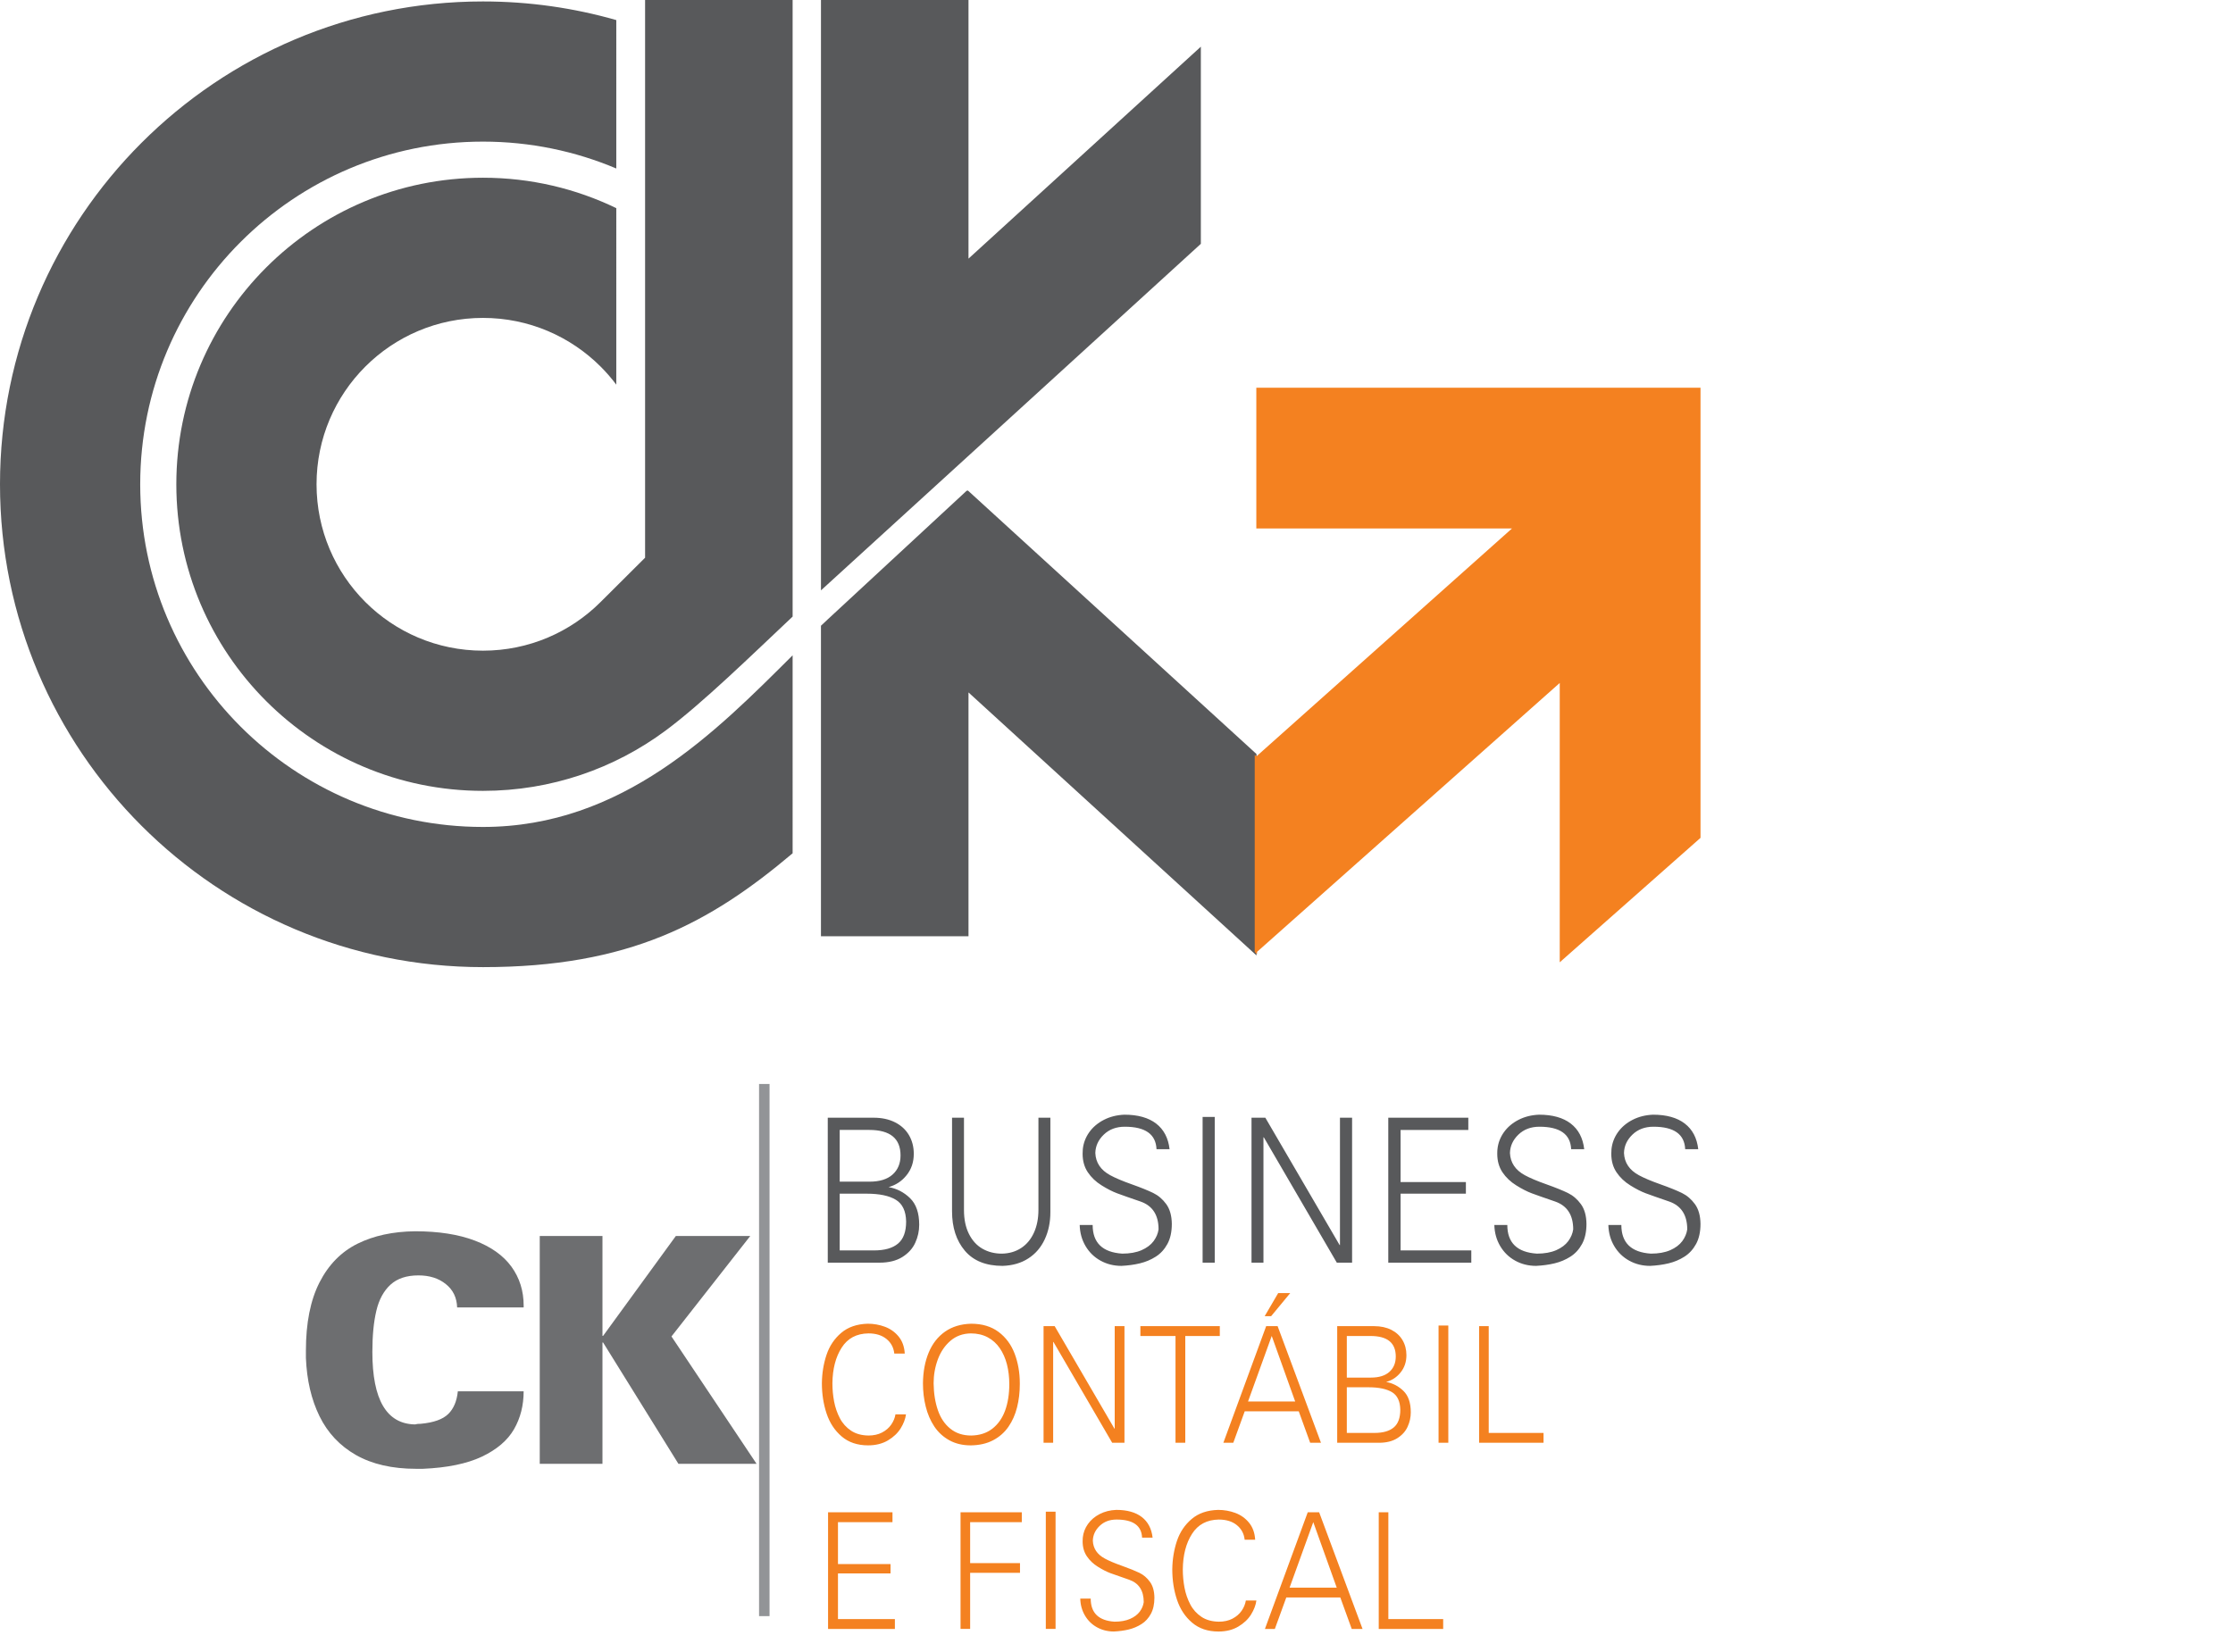 <?xml version="1.0" encoding="utf-8"?>
<!-- Generator: Adobe Illustrator 16.0.0, SVG Export Plug-In . SVG Version: 6.00 Build 0)  -->
<!DOCTYPE svg PUBLIC "-//W3C//DTD SVG 1.1 Tiny//EN" "http://www.w3.org/Graphics/SVG/1.1/DTD/svg11-tiny.dtd">
<svg version="1.1" baseProfile="tiny" id="Layer_1" xmlns="http://www.w3.org/2000/svg" xmlns:xlink="http://www.w3.org/1999/xlink"
	 x="0px" y="0px" width="190px" height="140.605px" viewBox="0 0 190 140.605" xml:space="preserve">
<g>
	<g>
		<polygon fill-rule="evenodd" fill="#58595B" points="102.177,3.973 82.407,22.012 82.407,0 69.854,0 69.854,33.466 69.854,37.423 
			69.854,50.245 102.177,20.752 		"/>
		<path fill-rule="evenodd" fill="#58595B" d="M20.472,61.84c-5.277-5.277-8.542-12.568-8.542-20.622
			c0-8.055,3.264-15.346,8.542-20.623s12.568-8.542,20.623-8.542c4.023,0,7.856,0.815,11.344,2.288V1.709
			c-3.604-1.032-7.409-1.586-11.344-1.586c-11.348,0-21.622,4.6-29.058,12.036C4.6,19.597,0,29.87,0,41.218
			c0,11.347,4.6,21.621,12.037,29.058c7.437,7.436,17.71,12.035,29.058,12.035c12.432,0,19.297-3.74,26.347-9.689V55.774
			c-6.492,6.46-14.451,14.607-26.347,14.607C33.04,70.381,25.749,67.117,20.472,61.84z"/>
		<path fill-rule="evenodd" fill="#58595B" d="M54.889,47.466c-1.107,1.095-2.321,2.307-3.78,3.766
			c-2.563,2.563-6.103,4.146-10.014,4.146c-3.911,0-7.452-1.584-10.014-4.146c-2.562-2.563-4.147-6.104-4.147-10.014
			c0-3.911,1.585-7.452,4.147-10.014c2.563-2.563,6.103-4.147,10.014-4.147c3.911,0,7.451,1.585,10.014,4.147
			c0.479,0.479,0.923,0.991,1.33,1.534V17.716c-3.431-1.66-7.278-2.59-11.344-2.59c-7.205,0-13.728,2.921-18.449,7.643
			s-7.643,11.244-7.643,18.449c0,7.204,2.921,13.727,7.643,18.448s11.245,7.643,18.449,7.643c5.817,0,11.189-1.904,15.529-5.123
			c3.164-2.347,7.401-6.494,10.818-9.71v-3.641V35.667V0H54.889V47.466z"/>
		<path fill-rule="evenodd" fill="#58595B" d="M82.335,41.729l-0.021,0.062l-0.032-0.028v-0.025L70.415,52.729
			c-0.186,0.173-0.373,0.349-0.562,0.527v0.893v16.222v9.314h12.554V58.932l24.504,22.383V64.173L82.335,41.729z"/>
	</g>
	<polygon fill-rule="evenodd" fill="#F48120" points="132.714,32.997 106.897,32.997 106.897,44.976 128.652,44.976 106.905,64.374 
		106.761,64.245 106.761,81.023 106.958,81.199 106.958,81.012 132.714,58.126 132.714,81.9 144.692,71.309 144.692,44.976 
		144.692,32.997 	"/>
	<path fill-rule="evenodd" fill="#6D6E70" d="M38.896,111.277c-0.026-0.836-0.344-1.496-0.96-1.988
		c-0.612-0.496-1.39-0.742-2.333-0.742c-1.01,0-1.801,0.264-2.377,0.791c-0.576,0.527-0.979,1.27-1.202,2.217
		c-0.228,0.951-0.34,2.119-0.34,3.508c0,4.066,1.207,6.123,3.625,6.168c0.121-0.037,0.291-0.055,0.505-0.055
		c1.09-0.102,1.864-0.379,2.324-0.83c0.46-0.447,0.733-1.092,0.818-1.932h5.6c0,1.197-0.272,2.275-0.822,3.23
		c-0.55,0.953-1.466,1.73-2.739,2.334c-1.274,0.598-2.945,0.943-5.019,1.031h-0.563c-2.042,0-3.749-0.393-5.125-1.174
		c-1.372-0.783-2.409-1.887-3.102-3.303c-0.697-1.422-1.081-3.074-1.157-4.961v-0.617c0-2.355,0.384-4.289,1.153-5.801
		c0.769-1.51,1.846-2.609,3.227-3.297c1.385-0.689,3.021-1.041,4.902-1.064c1.998,0,3.691,0.264,5.081,0.791
		c1.39,0.527,2.431,1.27,3.124,2.221c0.692,0.953,1.041,2.061,1.041,3.316v0.156H38.896L38.896,111.277z M45.926,105.195h5.336v8.5
		h0.054l6.189-8.5h6.332l-6.703,8.549l7.24,10.838h-6.65l-6.408-10.324h-0.054v10.324h-5.336V105.195z"/>
	<rect x="64.586" y="92.256" fill-rule="evenodd" fill="#929497" width="0.892" height="45.291"/>
	<path fill-rule="evenodd" fill="#58595B" d="M70.432,95.127h3.903c0.695,0,1.302,0.131,1.818,0.391
		c0.513,0.258,0.91,0.621,1.186,1.088c0.274,0.467,0.412,0.998,0.412,1.594c0,0.705-0.203,1.311-0.611,1.818
		c-0.404,0.508-0.916,0.846-1.532,1.014c0.698,0.125,1.308,0.439,1.826,0.943s0.778,1.26,0.778,2.264
		c0,0.531-0.111,1.041-0.337,1.533c-0.222,0.488-0.59,0.893-1.099,1.213c-0.508,0.318-1.158,0.479-1.949,0.479h-4.395V95.127
		L70.432,95.127z M71.448,96.168v4.402h2.54c0.854,0,1.509-0.203,1.958-0.604c0.452-0.404,0.678-0.947,0.678-1.629
		c0-1.447-0.889-2.17-2.668-2.17H71.448L71.448,96.168z M71.448,101.594v4.828h2.918c0.902,0,1.582-0.193,2.043-0.58
		c0.461-0.385,0.691-1.012,0.691-1.877c-0.016-0.891-0.308-1.508-0.877-1.854c-0.568-0.344-1.395-0.518-2.474-0.518H71.448
		L71.448,101.594z M81.005,95.127h1.017v7.865c0,0.785,0.141,1.459,0.418,2.016c0.278,0.561,0.659,0.982,1.144,1.264
		c0.486,0.281,1.04,0.424,1.662,0.424c0.624-0.012,1.172-0.172,1.641-0.479c0.468-0.307,0.83-0.742,1.087-1.303
		c0.257-0.563,0.384-1.213,0.384-1.955v-7.832h1.016v8.037c0,0.852-0.158,1.625-0.479,2.311c-0.32,0.689-0.785,1.232-1.397,1.627
		c-0.613,0.398-1.344,0.607-2.19,0.635c-1.413,0-2.482-0.43-3.21-1.289c-0.728-0.861-1.091-1.979-1.091-3.355V95.127L81.005,95.127z
		 M92.971,104.256c0,1.516,0.839,2.328,2.515,2.439c0.648,0,1.195-0.098,1.645-0.293c0.447-0.197,0.789-0.453,1.024-0.768
		c0.233-0.316,0.374-0.648,0.424-1.004c0-1.223-0.513-2.014-1.54-2.371c-0.939-0.322-1.604-0.555-1.992-0.701
		c-0.387-0.145-0.823-0.365-1.311-0.67c-0.489-0.303-0.879-0.674-1.175-1.115s-0.444-0.967-0.444-1.574
		c0-0.172,0.006-0.303,0.016-0.391c0.053-0.52,0.236-1,0.545-1.441c0.313-0.438,0.729-0.791,1.25-1.059s1.104-0.412,1.746-0.438
		c1.146,0,2.045,0.254,2.699,0.756c0.652,0.504,1.034,1.229,1.143,2.18h-1.111c-0.056-1.275-0.955-1.912-2.699-1.912
		c-0.73,0-1.328,0.225-1.791,0.674c-0.463,0.447-0.701,0.967-0.717,1.559c0.034,0.822,0.455,1.453,1.268,1.895
		c0.426,0.232,1.034,0.492,1.822,0.77c0.789,0.281,1.4,0.529,1.834,0.74c0.434,0.213,0.805,0.529,1.111,0.949
		c0.307,0.422,0.466,0.984,0.474,1.686c0,0.674-0.124,1.244-0.373,1.701c-0.251,0.461-0.579,0.822-0.992,1.084
		c-0.41,0.262-0.86,0.451-1.353,0.57c-0.489,0.117-1.013,0.188-1.568,0.215c-0.651,0-1.246-0.148-1.781-0.445
		c-0.537-0.295-0.961-0.711-1.275-1.242c-0.314-0.533-0.479-1.131-0.497-1.793H92.971L92.971,104.256z M102.327,95.059h1.032v12.404
		h-1.032V95.059L102.327,95.059z M106.489,95.127h1.175l6.319,10.836h0.031V95.127h1.032v12.336h-1.3l-6.209-10.664h-0.033v10.664
		h-1.016V95.127L106.489,95.127z M118.124,95.127h6.811v1.041h-5.763v4.436h5.557v0.99h-5.557v4.828h6.017v1.041h-7.064V95.127
		L118.124,95.127z M128.253,104.256c0,1.516,0.839,2.328,2.514,2.439c0.648,0,1.196-0.098,1.646-0.293
		c0.447-0.197,0.788-0.453,1.023-0.768c0.232-0.316,0.373-0.648,0.424-1.004c0-1.223-0.514-2.014-1.541-2.371
		c-0.938-0.322-1.603-0.555-1.992-0.701c-0.386-0.145-0.822-0.365-1.309-0.67c-0.49-0.303-0.879-0.674-1.176-1.115
		c-0.296-0.441-0.444-0.967-0.444-1.574c0-0.172,0.005-0.303,0.017-0.391c0.053-0.52,0.234-1,0.545-1.441
		c0.312-0.438,0.727-0.791,1.248-1.059s1.104-0.412,1.747-0.438c1.146,0,2.045,0.254,2.698,0.756
		c0.654,0.504,1.035,1.229,1.144,2.18h-1.111c-0.056-1.275-0.956-1.912-2.699-1.912c-0.729,0-1.328,0.225-1.792,0.674
		c-0.463,0.447-0.7,0.967-0.717,1.559c0.035,0.822,0.455,1.453,1.268,1.895c0.427,0.232,1.035,0.492,1.823,0.77
		c0.789,0.281,1.4,0.529,1.834,0.74c0.435,0.213,0.805,0.529,1.111,0.949c0.308,0.422,0.466,0.984,0.474,1.686
		c0,0.674-0.125,1.244-0.373,1.701c-0.252,0.461-0.579,0.822-0.992,1.084c-0.41,0.262-0.859,0.451-1.352,0.57
		c-0.49,0.117-1.014,0.188-1.57,0.215c-0.65,0-1.246-0.148-1.78-0.445c-0.537-0.295-0.96-0.711-1.275-1.242
		c-0.315-0.533-0.479-1.131-0.497-1.793H128.253L128.253,104.256z M137.956,104.256c0,1.516,0.839,2.328,2.514,2.439
		c0.648,0,1.196-0.098,1.646-0.293c0.447-0.197,0.788-0.453,1.023-0.768c0.232-0.316,0.373-0.648,0.424-1.004
		c0-1.223-0.514-2.014-1.541-2.371c-0.938-0.322-1.603-0.555-1.992-0.701c-0.386-0.145-0.822-0.365-1.31-0.67
		c-0.489-0.303-0.878-0.674-1.175-1.115s-0.444-0.967-0.444-1.574c0-0.172,0.005-0.303,0.016-0.391c0.054-0.52,0.235-1,0.546-1.441
		c0.312-0.438,0.727-0.791,1.248-1.059s1.104-0.412,1.746-0.438c1.146,0,2.046,0.254,2.699,0.756
		c0.654,0.504,1.035,1.229,1.144,2.18h-1.111c-0.056-1.275-0.956-1.912-2.698-1.912c-0.73,0-1.329,0.225-1.793,0.674
		c-0.463,0.447-0.7,0.967-0.717,1.559c0.035,0.822,0.455,1.453,1.268,1.895c0.426,0.232,1.035,0.492,1.823,0.77
		c0.789,0.281,1.399,0.529,1.834,0.74c0.434,0.213,0.805,0.529,1.111,0.949c0.308,0.422,0.466,0.984,0.474,1.686
		c0,0.674-0.125,1.244-0.373,1.701c-0.252,0.461-0.58,0.822-0.992,1.084c-0.41,0.262-0.859,0.451-1.352,0.57
		c-0.49,0.117-1.014,0.188-1.57,0.215c-0.65,0-1.246-0.148-1.78-0.445c-0.537-0.295-0.96-0.711-1.275-1.242
		c-0.315-0.533-0.479-1.131-0.497-1.793H137.956z"/>
	<path fill-rule="evenodd" fill="#F48120" d="M76.092,115.201c-0.054-0.51-0.272-0.922-0.662-1.24
		c-0.388-0.318-0.901-0.477-1.536-0.477c-1.013,0.014-1.775,0.418-2.282,1.219c-0.509,0.795-0.769,1.805-0.784,3.023
		c0,0.531,0.049,1.051,0.145,1.559c0.098,0.51,0.262,0.984,0.492,1.422c0.229,0.438,0.547,0.787,0.947,1.055
		c0.401,0.268,0.894,0.404,1.481,0.414c0.441,0,0.827-0.084,1.154-0.254c0.33-0.172,0.591-0.395,0.781-0.67
		c0.192-0.275,0.314-0.568,0.365-0.877h0.896c-0.052,0.389-0.203,0.787-0.453,1.191c-0.254,0.406-0.616,0.748-1.086,1.027
		c-0.472,0.279-1.033,0.42-1.686,0.42c-0.906,0-1.656-0.252-2.246-0.756c-0.59-0.502-1.018-1.152-1.286-1.953
		c-0.266-0.803-0.4-1.66-0.4-2.578c0.01-0.855,0.142-1.66,0.394-2.416c0.253-0.756,0.671-1.377,1.252-1.871s1.335-0.754,2.263-0.779
		c0.505,0,0.99,0.088,1.455,0.26c0.464,0.174,0.854,0.451,1.166,0.832c0.314,0.383,0.488,0.865,0.522,1.449H76.092L76.092,115.201z
		 M78.532,117.727c0.011-0.979,0.172-1.85,0.487-2.609c0.315-0.758,0.78-1.354,1.391-1.783c0.613-0.428,1.353-0.652,2.224-0.674
		c0.936,0,1.716,0.234,2.338,0.701c0.619,0.467,1.075,1.086,1.366,1.857c0.29,0.773,0.435,1.609,0.435,2.508v0.082
		c0,0.697-0.078,1.354-0.234,1.971c-0.155,0.619-0.4,1.17-0.734,1.652s-0.769,0.865-1.303,1.146
		c-0.535,0.281-1.165,0.426-1.894,0.436c-0.7,0-1.312-0.145-1.835-0.436c-0.521-0.289-0.947-0.68-1.278-1.176
		c-0.327-0.494-0.57-1.057-0.726-1.688C78.61,119.086,78.532,118.424,78.532,117.727L78.532,117.727z M79.439,117.727
		c0.011,0.857,0.132,1.621,0.362,2.289c0.229,0.668,0.585,1.197,1.063,1.58c0.479,0.387,1.068,0.58,1.77,0.58
		c0.707-0.01,1.307-0.201,1.795-0.576c0.487-0.377,0.852-0.891,1.092-1.543c0.238-0.654,0.357-1.402,0.357-2.25
		c0-0.602-0.065-1.164-0.199-1.686c-0.135-0.521-0.337-0.98-0.607-1.375c-0.271-0.396-0.613-0.705-1.028-0.928
		c-0.415-0.221-0.893-0.334-1.436-0.334c-0.675,0.01-1.254,0.217-1.733,0.627c-0.479,0.41-0.836,0.939-1.077,1.586
		C79.559,116.346,79.439,117.021,79.439,117.727L79.439,117.727z M88.794,112.867h0.945l5.084,8.721h0.025v-8.721h0.83v9.926h-1.045
		l-4.997-8.58H89.61v8.58h-0.816V112.867L88.794,112.867z M97.031,112.867h6.759v0.838h-2.938v9.088h-0.831v-9.088h-2.989V112.867
		L97.031,112.867z M107.735,112.867h0.974l3.69,9.926h-0.92l-0.971-2.678h-4.598l-0.973,2.678h-0.844L107.735,112.867
		L107.735,112.867z M110.204,119.279l-1.996-5.578l-2.016,5.578H110.204L110.204,119.279z M108.758,110.053h1.024l-1.625,1.965
		h-0.549L108.758,110.053L108.758,110.053z M113.778,112.867h3.141c0.561,0,1.049,0.105,1.464,0.313
		c0.413,0.209,0.732,0.502,0.954,0.877c0.221,0.375,0.332,0.803,0.332,1.281c0,0.568-0.164,1.055-0.492,1.465
		c-0.326,0.408-0.736,0.68-1.232,0.814c0.562,0.102,1.051,0.355,1.469,0.76s0.626,1.014,0.626,1.822
		c0,0.428-0.089,0.836-0.271,1.232c-0.179,0.395-0.475,0.719-0.884,0.977s-0.933,0.385-1.569,0.385h-3.537V112.867L113.778,112.867z
		 M114.597,113.705v3.541h2.044c0.688,0,1.214-0.162,1.575-0.484c0.365-0.324,0.546-0.762,0.546-1.311
		c0-1.166-0.716-1.746-2.146-1.746H114.597L114.597,113.705z M114.597,118.07v3.885h2.349c0.726,0,1.273-0.154,1.644-0.467
		c0.371-0.309,0.557-0.814,0.557-1.51c-0.014-0.717-0.248-1.213-0.705-1.492c-0.458-0.275-1.123-0.416-1.991-0.416H114.597
		L114.597,118.07z M122.403,112.813h0.83v9.98h-0.83V112.813L122.403,112.813z M125.854,112.867h0.818v9.088h4.664v0.838h-5.482
		V112.867L125.854,112.867z M70.458,128.711h5.481v0.838h-4.638v3.568h4.472v0.797h-4.472v3.885h4.843v0.838h-5.686V128.711
		L70.458,128.711z M81.73,128.711h5.212v0.838h-4.395v3.486h4.242v0.824h-4.242v4.777H81.73V128.711L81.73,128.711z M88.985,128.656
		h0.83v9.98h-0.83V128.656L88.985,128.656z M92.806,136.057c0,1.219,0.675,1.873,2.022,1.963c0.521,0,0.962-0.078,1.324-0.236
		c0.36-0.158,0.635-0.363,0.824-0.617c0.188-0.254,0.3-0.521,0.341-0.809c0-0.982-0.413-1.619-1.239-1.908
		c-0.756-0.258-1.29-0.445-1.604-0.563c-0.312-0.117-0.663-0.295-1.054-0.539c-0.395-0.244-0.707-0.543-0.945-0.898
		c-0.238-0.354-0.358-0.777-0.358-1.268c0-0.137,0.005-0.242,0.013-0.313c0.043-0.42,0.189-0.807,0.439-1.16
		s0.585-0.637,1.004-0.852c0.42-0.215,0.889-0.332,1.406-0.352c0.922,0,1.646,0.203,2.172,0.607c0.525,0.406,0.832,0.988,0.92,1.754
		h-0.895c-0.045-1.025-0.769-1.539-2.172-1.539c-0.588,0-1.068,0.182-1.441,0.543c-0.373,0.359-0.564,0.777-0.577,1.254
		c0.027,0.662,0.366,1.17,1.02,1.523c0.343,0.188,0.833,0.396,1.468,0.621c0.634,0.227,1.126,0.426,1.475,0.594
		c0.35,0.172,0.648,0.426,0.895,0.766c0.248,0.338,0.375,0.791,0.381,1.355c0,0.543-0.1,1-0.3,1.369
		c-0.202,0.371-0.466,0.662-0.798,0.871c-0.33,0.211-0.692,0.365-1.089,0.461c-0.394,0.094-0.815,0.15-1.263,0.172
		c-0.523,0-1.002-0.119-1.433-0.357c-0.433-0.238-0.772-0.572-1.026-1c-0.254-0.43-0.386-0.91-0.4-1.443H92.806L92.806,136.057z
		 M105.905,131.045c-0.054-0.51-0.273-0.922-0.662-1.24s-0.901-0.477-1.535-0.477c-1.014,0.014-1.776,0.42-2.283,1.219
		c-0.51,0.795-0.77,1.805-0.783,3.023c0,0.531,0.049,1.051,0.145,1.559c0.098,0.512,0.262,0.984,0.492,1.422
		c0.229,0.438,0.547,0.787,0.947,1.055s0.895,0.404,1.482,0.414c0.439,0,0.826-0.084,1.154-0.254
		c0.329-0.172,0.589-0.395,0.781-0.67c0.191-0.275,0.313-0.568,0.363-0.877h0.896c-0.051,0.389-0.202,0.787-0.453,1.191
		c-0.254,0.406-0.615,0.748-1.086,1.027s-1.033,0.42-1.685,0.42c-0.907,0-1.657-0.252-2.247-0.756
		c-0.589-0.5-1.018-1.152-1.285-1.953c-0.267-0.801-0.4-1.66-0.4-2.578c0.01-0.855,0.143-1.66,0.394-2.416
		c0.253-0.754,0.671-1.377,1.253-1.871c0.58-0.494,1.334-0.754,2.263-0.777c0.505,0,0.989,0.086,1.454,0.258
		c0.465,0.174,0.854,0.451,1.167,0.832c0.313,0.383,0.487,0.865,0.522,1.449H105.905L105.905,131.045z M111.271,128.711h0.973
		l3.691,9.926h-0.92l-0.971-2.676h-4.598l-0.973,2.676h-0.844L111.271,128.711L111.271,128.711z M113.739,135.123l-1.996-5.576
		l-2.016,5.576H113.739L113.739,135.123z M117.313,128.711h0.818v9.088h4.665v0.838h-5.483V128.711z"/>
</g>
</svg>
